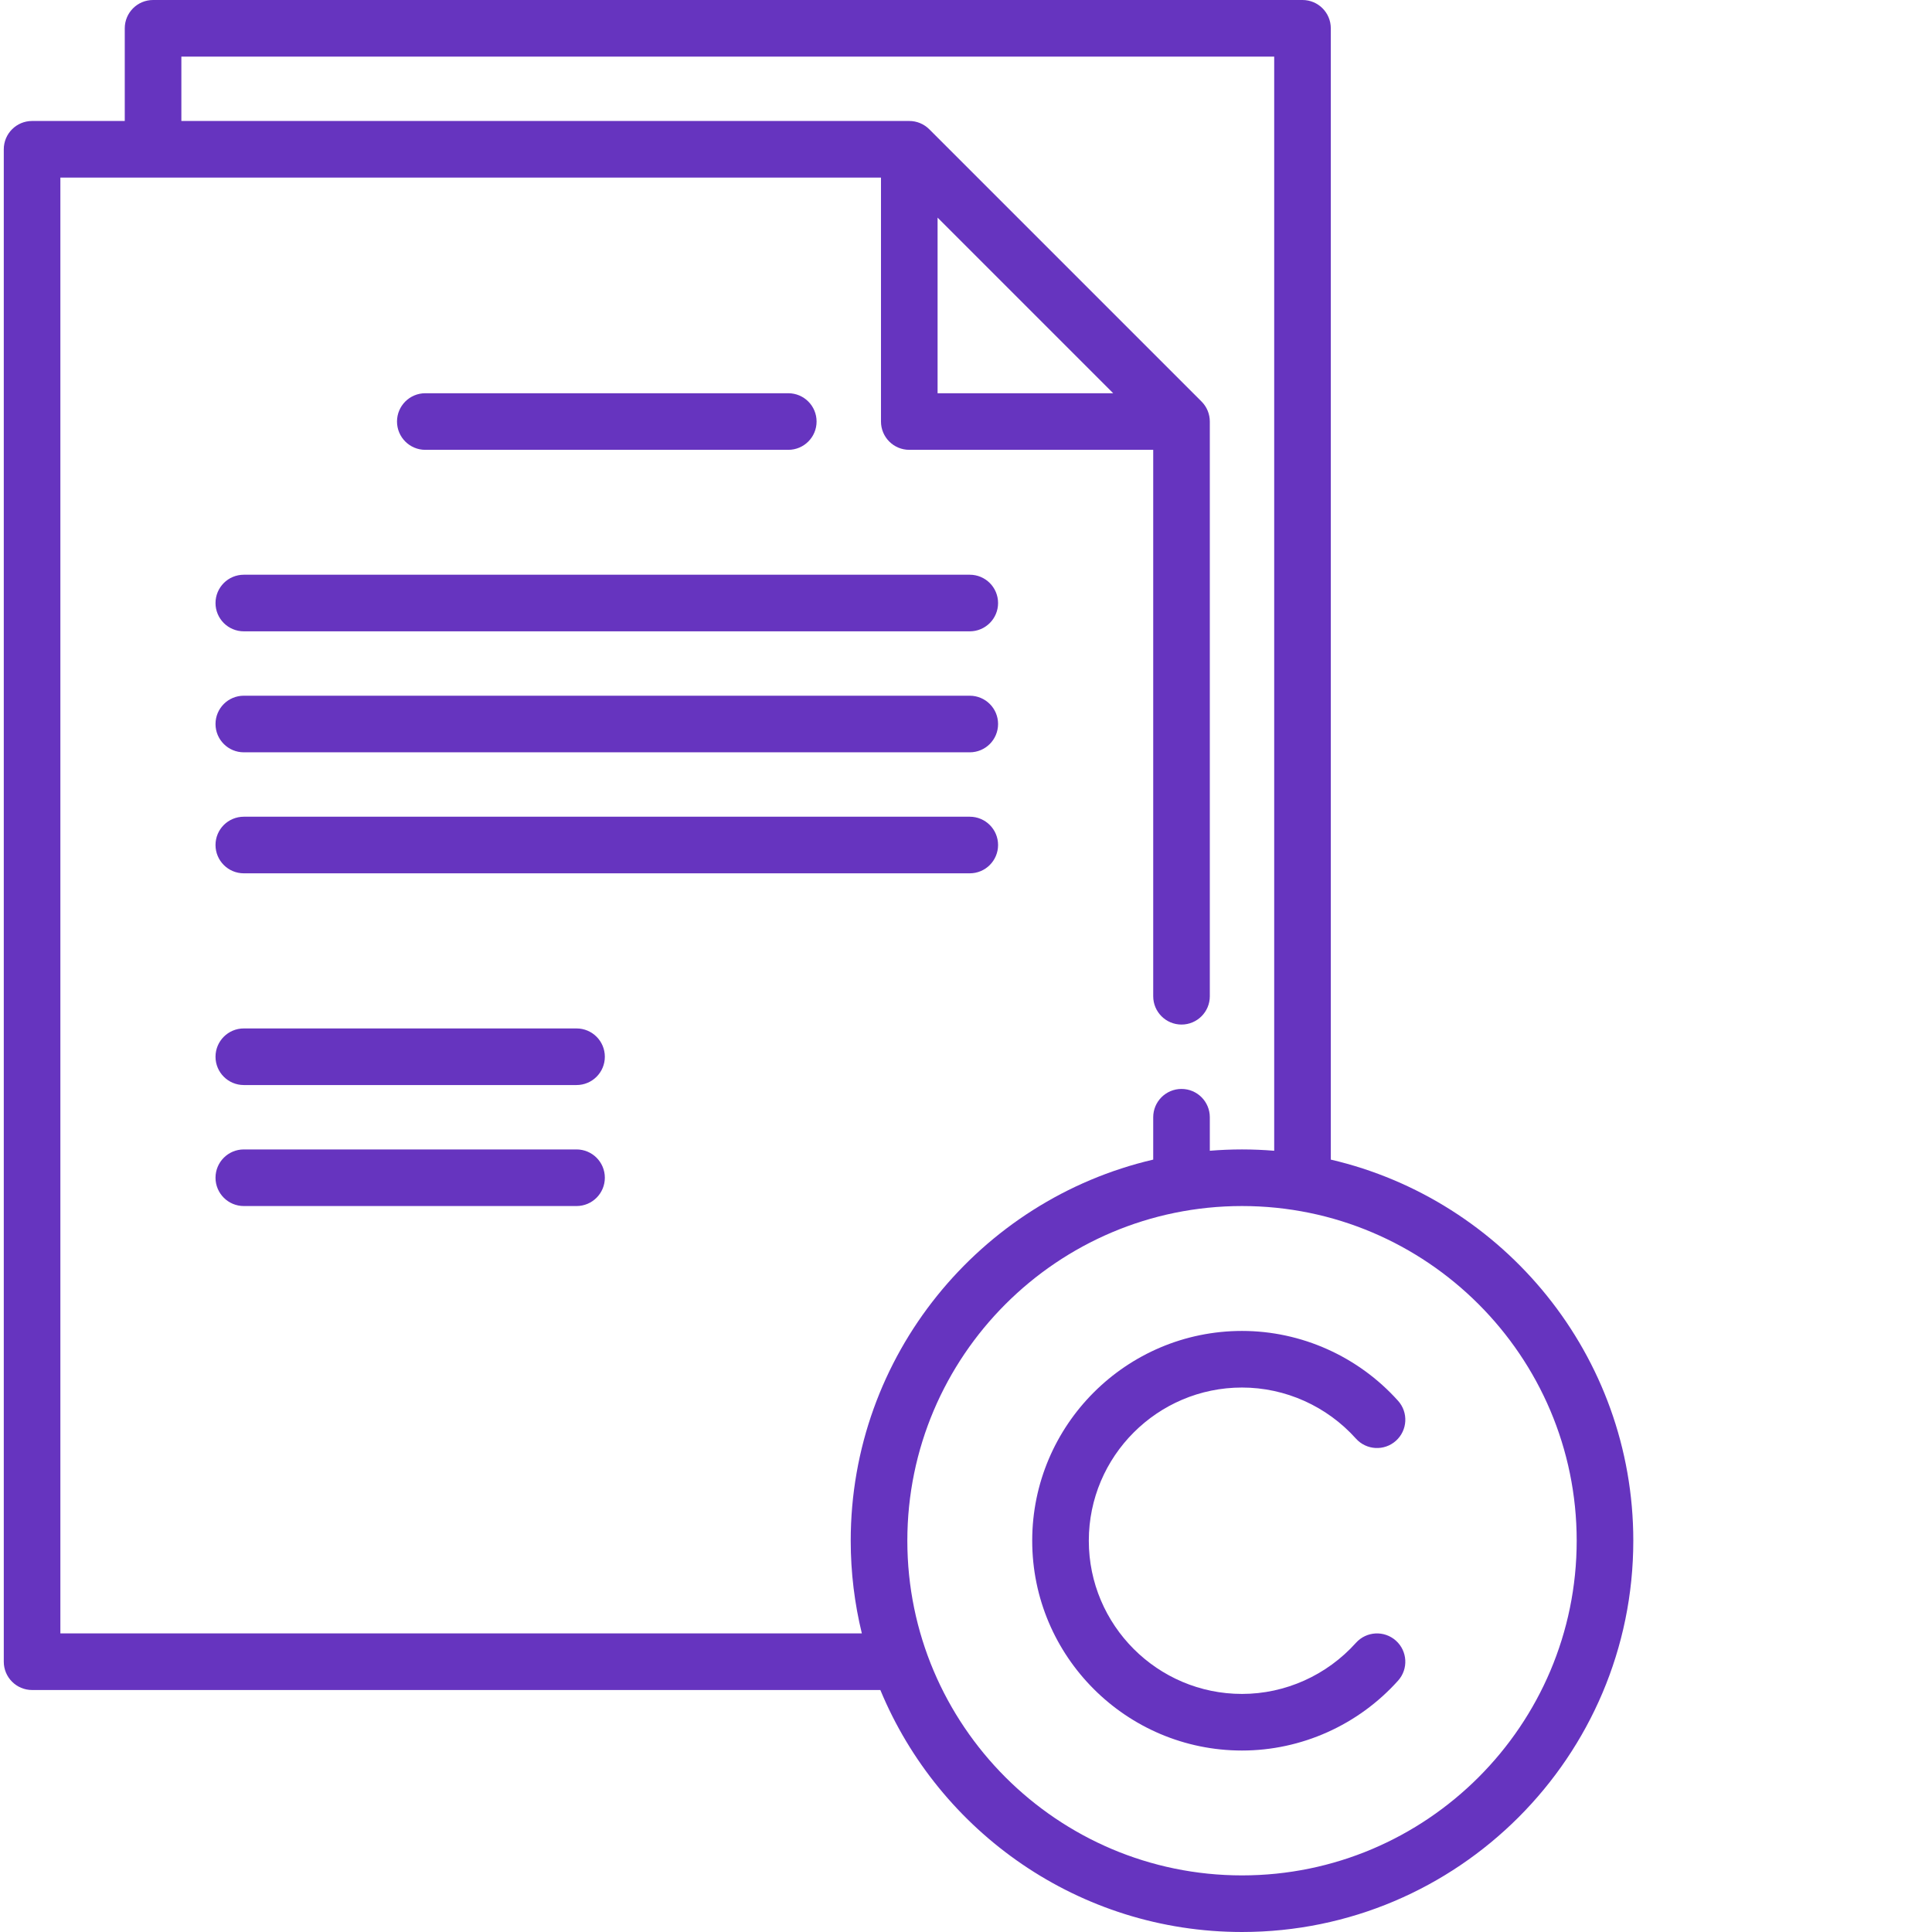 <?xml version="1.0" encoding="UTF-8"?> <svg xmlns="http://www.w3.org/2000/svg" xmlns:xlink="http://www.w3.org/1999/xlink" xmlns:svgjs="http://svgjs.com/svgjs" width="512" height="512" x="0" y="0" viewBox="0 0 511 512" style="enable-background:new 0 0 512 512" xml:space="preserve" class=""> <g> <path xmlns="http://www.w3.org/2000/svg" d="m112.211 119.211h96.191c4.145 0 7.5-3.359 7.5-7.5 0-4.145-3.355-7.5-7.5-7.5h-96.191c-4.145 0-7.5 3.355-7.5 7.5 0 4.141 3.355 7.5 7.5 7.5zm0 0" fill="#6634bf" data-original="#000000" style="" class=""></path> <path xmlns="http://www.w3.org/2000/svg" d="m64.113 167.309h192.387c4.141 0 7.5-3.359 7.5-7.5 0-4.145-3.359-7.5-7.5-7.5h-192.387c-4.145 0-7.5 3.355-7.5 7.5 0 4.141 3.355 7.5 7.5 7.5zm0 0" fill="#6634bf" data-original="#000000" style="" class=""></path> <path xmlns="http://www.w3.org/2000/svg" d="m64.113 231.438h192.387c4.141 0 7.5-3.359 7.5-7.5 0-4.145-3.359-7.5-7.5-7.5h-192.387c-4.145 0-7.5 3.355-7.5 7.5 0 4.141 3.355 7.5 7.5 7.5zm0 0" fill="#6634bf" data-original="#000000" style="" class=""></path> <path xmlns="http://www.w3.org/2000/svg" d="m64.113 199.371h192.387c4.141 0 7.5-3.359 7.5-7.5 0-4.145-3.359-7.5-7.5-7.5h-192.387c-4.145 0-7.5 3.355-7.5 7.5 0 4.141 3.355 7.5 7.5 7.5zm0 0" fill="#6634bf" data-original="#000000" style="" class=""></path> <path xmlns="http://www.w3.org/2000/svg" d="m152.289 272.547h-88.176c-4.145 0-7.5 3.359-7.5 7.5 0 4.145 3.355 7.5 7.5 7.5h88.176c4.145 0 7.5-3.355 7.5-7.5 0-4.141-3.355-7.5-7.5-7.5zm0 0" fill="#6634bf" data-original="#000000" style="" class=""></path> <path xmlns="http://www.w3.org/2000/svg" d="m152.289 304.613h-88.176c-4.145 0-7.5 3.359-7.5 7.5s3.355 7.5 7.5 7.5h88.176c4.145 0 7.5-3.359 7.5-7.5s-3.355-7.5-7.5-7.5zm0 0" fill="#6634bf" data-original="#000000" style="" class=""></path> <path xmlns="http://www.w3.org/2000/svg" d="m352.176 307.309v-299.809c0-4.141-3.355-7.5-7.5-7.5h-304.613c-4.141 0-7.5 3.359-7.5 7.5v24.562h-24.562c-4.141 0-7.5 3.359-7.5 7.5v400.809c0 4.141 3.359 7.5 7.5 7.5h224.801c15.582 37.605 52.672 64.129 95.844 64.129 57.176 0 103.695-46.516 103.695-103.691 0-49.086-34.285-90.316-80.164-101zm-336.676 125.562v-385.809h217.469v64.648c0 4.141 3.355 7.5 7.5 7.5h64.645v144.809c0 4.141 3.359 7.5 7.5 7.5s7.5-3.359 7.5-7.5v-152.309c0-1.992-.789-3.898-2.199-5.305l-72.145-72.145c-1.406-1.406-3.312-2.199-5.301-2.199h-192.906v-17.062h289.613v289.965c-2.812-.23-5.656-.352-8.531-.352s-5.719.121-8.531.352v-8.883c0-4.145-3.359-7.5-7.5-7.5-4.145 0-7.5 3.355-7.5 7.5v11.227c-45.879 10.688-80.164 51.914-80.164 101 0 8.461 1.027 16.684 2.949 24.562zm232.469-375.199 46.535 46.539h-46.535zm80.676 439.328c-48.906 0-88.691-39.789-88.691-88.691 0-48.906 39.785-88.695 88.691-88.695s88.695 39.789 88.695 88.695c0 48.902-39.789 88.691-88.695 88.691zm0 0" fill="#6634bf" data-original="#000000" style="" class=""></path> <path xmlns="http://www.w3.org/2000/svg" d="m328.645 367.711c11.473 0 22.477 4.934 30.195 13.539 2.766 3.082 7.508 3.34 10.59.574 3.086-2.766 3.344-7.504.578-10.59-10.559-11.77-25.637-18.523-41.363-18.523-30.656 0-55.598 24.941-55.598 55.598s24.941 55.598 55.598 55.598c15.727 0 30.805-6.754 41.363-18.527 2.766-3.082 2.508-7.824-.578-10.59-3.082-2.766-7.824-2.508-10.59.574-7.719 8.605-18.723 13.543-30.195 13.543-22.383 0-40.598-18.215-40.598-40.598 0-22.387 18.211-40.598 40.598-40.598zm0 0" fill="#6634bf" data-original="#000000" style="" class=""></path> </g> </svg> 